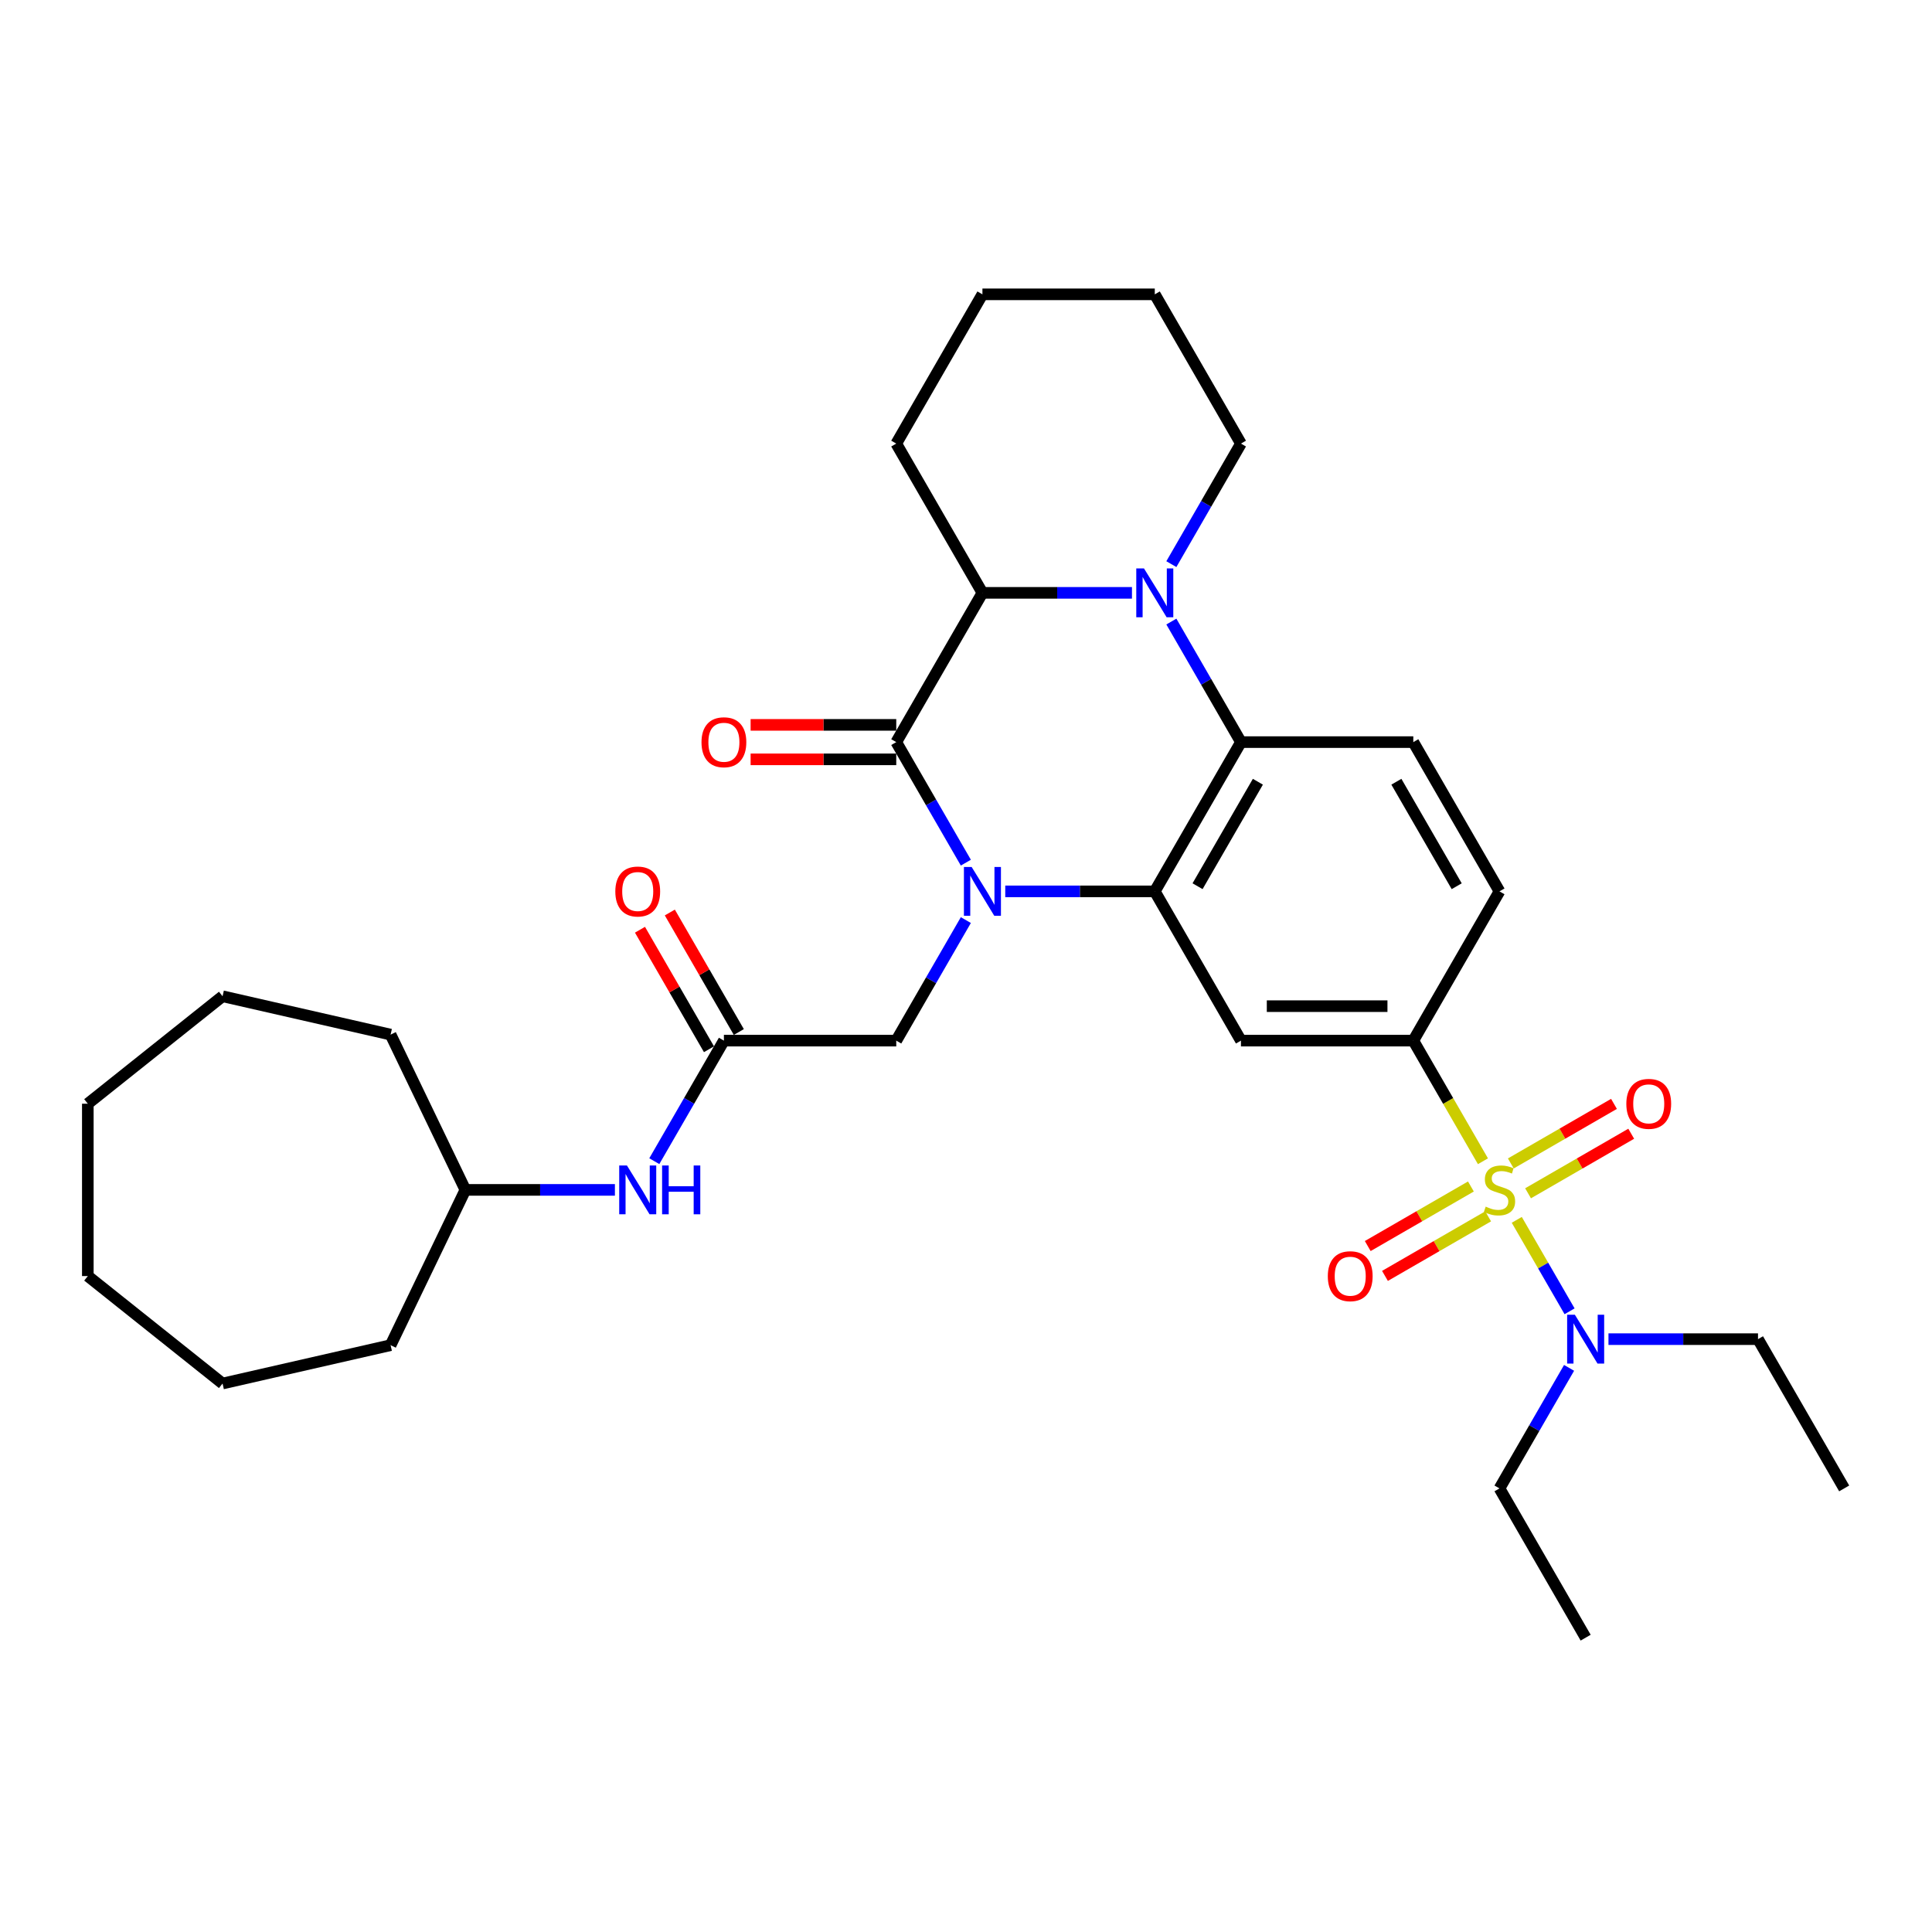 <?xml version='1.0' encoding='iso-8859-1'?>
<svg version='1.1' baseProfile='full'
              xmlns='http://www.w3.org/2000/svg'
                      xmlns:rdkit='http://www.rdkit.org/xml'
                      xmlns:xlink='http://www.w3.org/1999/xlink'
                  xml:space='preserve'
width='1000px' height='1000px' viewBox='0 0 1000 1000'>
<!-- END OF HEADER -->
<rect style='opacity:1.0;fill:#FFFFFF;stroke:none' width='1000' height='1000' x='0' y='0'> </rect>
<path class='bond-1' d='M 520.315,461.372 L 559.013,461.372' style='fill:none;fill-rule:evenodd;stroke:#0000FF;stroke-width:6px;stroke-linecap:butt;stroke-linejoin:miter;stroke-opacity:1' />
<path class='bond-1' d='M 559.013,461.372 L 597.712,461.372' style='fill:none;fill-rule:evenodd;stroke:#000000;stroke-width:6px;stroke-linecap:butt;stroke-linejoin:miter;stroke-opacity:1' />
<path class='bond-2' d='M 499.923,446.51 L 481.911,415.312' style='fill:none;fill-rule:evenodd;stroke:#0000FF;stroke-width:6px;stroke-linecap:butt;stroke-linejoin:miter;stroke-opacity:1' />
<path class='bond-2' d='M 481.911,415.312 L 463.899,384.115' style='fill:none;fill-rule:evenodd;stroke:#000000;stroke-width:6px;stroke-linecap:butt;stroke-linejoin:miter;stroke-opacity:1' />
<path class='bond-8' d='M 499.923,476.234 L 481.911,507.431' style='fill:none;fill-rule:evenodd;stroke:#0000FF;stroke-width:6px;stroke-linecap:butt;stroke-linejoin:miter;stroke-opacity:1' />
<path class='bond-8' d='M 481.911,507.431 L 463.899,538.628' style='fill:none;fill-rule:evenodd;stroke:#000000;stroke-width:6px;stroke-linecap:butt;stroke-linejoin:miter;stroke-opacity:1' />
<path class='bond-0' d='M 767.569,601.059 L 749.547,569.844' style='fill:none;fill-rule:evenodd;stroke:#CCCC00;stroke-width:6px;stroke-linecap:butt;stroke-linejoin:miter;stroke-opacity:1' />
<path class='bond-0' d='M 749.547,569.844 L 731.524,538.628' style='fill:none;fill-rule:evenodd;stroke:#000000;stroke-width:6px;stroke-linecap:butt;stroke-linejoin:miter;stroke-opacity:1' />
<path class='bond-10' d='M 785.08,631.39 L 798.745,655.058' style='fill:none;fill-rule:evenodd;stroke:#CCCC00;stroke-width:6px;stroke-linecap:butt;stroke-linejoin:miter;stroke-opacity:1' />
<path class='bond-10' d='M 798.745,655.058 L 812.411,678.727' style='fill:none;fill-rule:evenodd;stroke:#0000FF;stroke-width:6px;stroke-linecap:butt;stroke-linejoin:miter;stroke-opacity:1' />
<path class='bond-12' d='M 761.338,614.124 L 734.639,629.538' style='fill:none;fill-rule:evenodd;stroke:#CCCC00;stroke-width:6px;stroke-linecap:butt;stroke-linejoin:miter;stroke-opacity:1' />
<path class='bond-12' d='M 734.639,629.538 L 707.941,644.953' style='fill:none;fill-rule:evenodd;stroke:#FF0000;stroke-width:6px;stroke-linecap:butt;stroke-linejoin:miter;stroke-opacity:1' />
<path class='bond-12' d='M 770.259,629.575 L 743.56,644.989' style='fill:none;fill-rule:evenodd;stroke:#CCCC00;stroke-width:6px;stroke-linecap:butt;stroke-linejoin:miter;stroke-opacity:1' />
<path class='bond-12' d='M 743.56,644.989 L 716.861,660.404' style='fill:none;fill-rule:evenodd;stroke:#FF0000;stroke-width:6px;stroke-linecap:butt;stroke-linejoin:miter;stroke-opacity:1' />
<path class='bond-13' d='M 790.919,617.647 L 817.618,602.232' style='fill:none;fill-rule:evenodd;stroke:#CCCC00;stroke-width:6px;stroke-linecap:butt;stroke-linejoin:miter;stroke-opacity:1' />
<path class='bond-13' d='M 817.618,602.232 L 844.317,586.818' style='fill:none;fill-rule:evenodd;stroke:#FF0000;stroke-width:6px;stroke-linecap:butt;stroke-linejoin:miter;stroke-opacity:1' />
<path class='bond-13' d='M 781.999,602.195 L 808.697,586.781' style='fill:none;fill-rule:evenodd;stroke:#CCCC00;stroke-width:6px;stroke-linecap:butt;stroke-linejoin:miter;stroke-opacity:1' />
<path class='bond-13' d='M 808.697,586.781 L 835.396,571.366' style='fill:none;fill-rule:evenodd;stroke:#FF0000;stroke-width:6px;stroke-linecap:butt;stroke-linejoin:miter;stroke-opacity:1' />
<path class='bond-4' d='M 597.712,461.372 L 642.316,384.115' style='fill:none;fill-rule:evenodd;stroke:#000000;stroke-width:6px;stroke-linecap:butt;stroke-linejoin:miter;stroke-opacity:1' />
<path class='bond-4' d='M 619.854,458.704 L 651.077,404.624' style='fill:none;fill-rule:evenodd;stroke:#000000;stroke-width:6px;stroke-linecap:butt;stroke-linejoin:miter;stroke-opacity:1' />
<path class='bond-7' d='M 597.712,461.372 L 642.316,538.628' style='fill:none;fill-rule:evenodd;stroke:#000000;stroke-width:6px;stroke-linecap:butt;stroke-linejoin:miter;stroke-opacity:1' />
<path class='bond-5' d='M 463.899,384.115 L 508.503,306.858' style='fill:none;fill-rule:evenodd;stroke:#000000;stroke-width:6px;stroke-linecap:butt;stroke-linejoin:miter;stroke-opacity:1' />
<path class='bond-14' d='M 463.899,375.194 L 426.209,375.194' style='fill:none;fill-rule:evenodd;stroke:#000000;stroke-width:6px;stroke-linecap:butt;stroke-linejoin:miter;stroke-opacity:1' />
<path class='bond-14' d='M 426.209,375.194 L 388.518,375.194' style='fill:none;fill-rule:evenodd;stroke:#FF0000;stroke-width:6px;stroke-linecap:butt;stroke-linejoin:miter;stroke-opacity:1' />
<path class='bond-14' d='M 463.899,393.036 L 426.209,393.036' style='fill:none;fill-rule:evenodd;stroke:#000000;stroke-width:6px;stroke-linecap:butt;stroke-linejoin:miter;stroke-opacity:1' />
<path class='bond-14' d='M 426.209,393.036 L 388.518,393.036' style='fill:none;fill-rule:evenodd;stroke:#FF0000;stroke-width:6px;stroke-linecap:butt;stroke-linejoin:miter;stroke-opacity:1' />
<path class='bond-3' d='M 585.901,306.858 L 547.202,306.858' style='fill:none;fill-rule:evenodd;stroke:#0000FF;stroke-width:6px;stroke-linecap:butt;stroke-linejoin:miter;stroke-opacity:1' />
<path class='bond-3' d='M 547.202,306.858 L 508.503,306.858' style='fill:none;fill-rule:evenodd;stroke:#000000;stroke-width:6px;stroke-linecap:butt;stroke-linejoin:miter;stroke-opacity:1' />
<path class='bond-18' d='M 606.293,291.996 L 624.304,260.799' style='fill:none;fill-rule:evenodd;stroke:#0000FF;stroke-width:6px;stroke-linecap:butt;stroke-linejoin:miter;stroke-opacity:1' />
<path class='bond-18' d='M 624.304,260.799 L 642.316,229.601' style='fill:none;fill-rule:evenodd;stroke:#000000;stroke-width:6px;stroke-linecap:butt;stroke-linejoin:miter;stroke-opacity:1' />
<path class='bond-33' d='M 606.293,321.72 L 624.304,352.918' style='fill:none;fill-rule:evenodd;stroke:#0000FF;stroke-width:6px;stroke-linecap:butt;stroke-linejoin:miter;stroke-opacity:1' />
<path class='bond-33' d='M 624.304,352.918 L 642.316,384.115' style='fill:none;fill-rule:evenodd;stroke:#000000;stroke-width:6px;stroke-linecap:butt;stroke-linejoin:miter;stroke-opacity:1' />
<path class='bond-11' d='M 642.316,384.115 L 731.524,384.115' style='fill:none;fill-rule:evenodd;stroke:#000000;stroke-width:6px;stroke-linecap:butt;stroke-linejoin:miter;stroke-opacity:1' />
<path class='bond-20' d='M 508.503,306.858 L 463.899,229.601' style='fill:none;fill-rule:evenodd;stroke:#000000;stroke-width:6px;stroke-linecap:butt;stroke-linejoin:miter;stroke-opacity:1' />
<path class='bond-6' d='M 731.524,538.628 L 642.316,538.628' style='fill:none;fill-rule:evenodd;stroke:#000000;stroke-width:6px;stroke-linecap:butt;stroke-linejoin:miter;stroke-opacity:1' />
<path class='bond-6' d='M 718.143,520.787 L 655.697,520.787' style='fill:none;fill-rule:evenodd;stroke:#000000;stroke-width:6px;stroke-linecap:butt;stroke-linejoin:miter;stroke-opacity:1' />
<path class='bond-16' d='M 731.524,538.628 L 776.129,461.372' style='fill:none;fill-rule:evenodd;stroke:#000000;stroke-width:6px;stroke-linecap:butt;stroke-linejoin:miter;stroke-opacity:1' />
<path class='bond-9' d='M 463.899,538.628 L 374.691,538.628' style='fill:none;fill-rule:evenodd;stroke:#000000;stroke-width:6px;stroke-linecap:butt;stroke-linejoin:miter;stroke-opacity:1' />
<path class='bond-15' d='M 374.691,538.628 L 356.679,569.826' style='fill:none;fill-rule:evenodd;stroke:#000000;stroke-width:6px;stroke-linecap:butt;stroke-linejoin:miter;stroke-opacity:1' />
<path class='bond-15' d='M 356.679,569.826 L 338.667,601.023' style='fill:none;fill-rule:evenodd;stroke:#0000FF;stroke-width:6px;stroke-linecap:butt;stroke-linejoin:miter;stroke-opacity:1' />
<path class='bond-17' d='M 382.417,534.168 L 364.559,503.238' style='fill:none;fill-rule:evenodd;stroke:#000000;stroke-width:6px;stroke-linecap:butt;stroke-linejoin:miter;stroke-opacity:1' />
<path class='bond-17' d='M 364.559,503.238 L 346.702,472.309' style='fill:none;fill-rule:evenodd;stroke:#FF0000;stroke-width:6px;stroke-linecap:butt;stroke-linejoin:miter;stroke-opacity:1' />
<path class='bond-17' d='M 366.965,543.089 L 349.108,512.159' style='fill:none;fill-rule:evenodd;stroke:#000000;stroke-width:6px;stroke-linecap:butt;stroke-linejoin:miter;stroke-opacity:1' />
<path class='bond-17' d='M 349.108,512.159 L 331.251,481.229' style='fill:none;fill-rule:evenodd;stroke:#FF0000;stroke-width:6px;stroke-linecap:butt;stroke-linejoin:miter;stroke-opacity:1' />
<path class='bond-21' d='M 832.544,693.142 L 871.243,693.142' style='fill:none;fill-rule:evenodd;stroke:#0000FF;stroke-width:6px;stroke-linecap:butt;stroke-linejoin:miter;stroke-opacity:1' />
<path class='bond-21' d='M 871.243,693.142 L 909.941,693.142' style='fill:none;fill-rule:evenodd;stroke:#000000;stroke-width:6px;stroke-linecap:butt;stroke-linejoin:miter;stroke-opacity:1' />
<path class='bond-22' d='M 812.152,708.004 L 794.14,739.201' style='fill:none;fill-rule:evenodd;stroke:#0000FF;stroke-width:6px;stroke-linecap:butt;stroke-linejoin:miter;stroke-opacity:1' />
<path class='bond-22' d='M 794.14,739.201 L 776.129,770.399' style='fill:none;fill-rule:evenodd;stroke:#000000;stroke-width:6px;stroke-linecap:butt;stroke-linejoin:miter;stroke-opacity:1' />
<path class='bond-34' d='M 731.524,384.115 L 776.129,461.372' style='fill:none;fill-rule:evenodd;stroke:#000000;stroke-width:6px;stroke-linecap:butt;stroke-linejoin:miter;stroke-opacity:1' />
<path class='bond-34' d='M 722.764,404.624 L 753.987,458.704' style='fill:none;fill-rule:evenodd;stroke:#000000;stroke-width:6px;stroke-linecap:butt;stroke-linejoin:miter;stroke-opacity:1' />
<path class='bond-19' d='M 318.276,615.885 L 279.577,615.885' style='fill:none;fill-rule:evenodd;stroke:#0000FF;stroke-width:6px;stroke-linecap:butt;stroke-linejoin:miter;stroke-opacity:1' />
<path class='bond-19' d='M 279.577,615.885 L 240.878,615.885' style='fill:none;fill-rule:evenodd;stroke:#000000;stroke-width:6px;stroke-linecap:butt;stroke-linejoin:miter;stroke-opacity:1' />
<path class='bond-35' d='M 642.316,229.601 L 597.712,152.345' style='fill:none;fill-rule:evenodd;stroke:#000000;stroke-width:6px;stroke-linecap:butt;stroke-linejoin:miter;stroke-opacity:1' />
<path class='bond-23' d='M 240.878,615.885 L 202.172,696.259' style='fill:none;fill-rule:evenodd;stroke:#000000;stroke-width:6px;stroke-linecap:butt;stroke-linejoin:miter;stroke-opacity:1' />
<path class='bond-24' d='M 240.878,615.885 L 202.172,535.511' style='fill:none;fill-rule:evenodd;stroke:#000000;stroke-width:6px;stroke-linecap:butt;stroke-linejoin:miter;stroke-opacity:1' />
<path class='bond-28' d='M 463.899,229.601 L 508.503,152.345' style='fill:none;fill-rule:evenodd;stroke:#000000;stroke-width:6px;stroke-linecap:butt;stroke-linejoin:miter;stroke-opacity:1' />
<path class='bond-27' d='M 909.941,693.142 L 954.545,770.399' style='fill:none;fill-rule:evenodd;stroke:#000000;stroke-width:6px;stroke-linecap:butt;stroke-linejoin:miter;stroke-opacity:1' />
<path class='bond-26' d='M 776.129,770.399 L 820.733,847.655' style='fill:none;fill-rule:evenodd;stroke:#000000;stroke-width:6px;stroke-linecap:butt;stroke-linejoin:miter;stroke-opacity:1' />
<path class='bond-29' d='M 202.172,696.259 L 115.2,716.11' style='fill:none;fill-rule:evenodd;stroke:#000000;stroke-width:6px;stroke-linecap:butt;stroke-linejoin:miter;stroke-opacity:1' />
<path class='bond-30' d='M 202.172,535.511 L 115.2,515.66' style='fill:none;fill-rule:evenodd;stroke:#000000;stroke-width:6px;stroke-linecap:butt;stroke-linejoin:miter;stroke-opacity:1' />
<path class='bond-25' d='M 597.712,152.345 L 508.503,152.345' style='fill:none;fill-rule:evenodd;stroke:#000000;stroke-width:6px;stroke-linecap:butt;stroke-linejoin:miter;stroke-opacity:1' />
<path class='bond-31' d='M 115.2,716.11 L 45.455,660.489' style='fill:none;fill-rule:evenodd;stroke:#000000;stroke-width:6px;stroke-linecap:butt;stroke-linejoin:miter;stroke-opacity:1' />
<path class='bond-32' d='M 115.2,515.66 L 45.455,571.281' style='fill:none;fill-rule:evenodd;stroke:#000000;stroke-width:6px;stroke-linecap:butt;stroke-linejoin:miter;stroke-opacity:1' />
<path class='bond-36' d='M 45.455,660.489 L 45.455,571.281' style='fill:none;fill-rule:evenodd;stroke:#000000;stroke-width:6px;stroke-linecap:butt;stroke-linejoin:miter;stroke-opacity:1' />
<path  class='atom-0' d='M 502.919 448.74
L 511.198 462.121
Q 512.018 463.441, 513.339 465.832
Q 514.659 468.223, 514.73 468.366
L 514.73 448.74
L 518.084 448.74
L 518.084 474.004
L 514.623 474.004
L 505.738 459.373
Q 504.703 457.661, 503.597 455.698
Q 502.527 453.735, 502.205 453.129
L 502.205 474.004
L 498.923 474.004
L 498.923 448.74
L 502.919 448.74
' fill='#0000FF'/>
<path  class='atom-1' d='M 768.992 624.556
Q 769.277 624.663, 770.455 625.163
Q 771.633 625.662, 772.917 625.983
Q 774.237 626.269, 775.522 626.269
Q 777.913 626.269, 779.304 625.127
Q 780.696 623.95, 780.696 621.916
Q 780.696 620.524, 779.982 619.668
Q 779.304 618.811, 778.234 618.347
Q 777.163 617.883, 775.379 617.348
Q 773.131 616.67, 771.775 616.028
Q 770.455 615.386, 769.492 614.03
Q 768.564 612.674, 768.564 610.39
Q 768.564 607.214, 770.705 605.251
Q 772.881 603.289, 777.163 603.289
Q 780.09 603.289, 783.408 604.681
L 782.587 607.428
Q 779.554 606.179, 777.271 606.179
Q 774.808 606.179, 773.452 607.214
Q 772.096 608.213, 772.132 609.962
Q 772.132 611.318, 772.81 612.138
Q 773.524 612.959, 774.523 613.423
Q 775.558 613.887, 777.271 614.422
Q 779.554 615.136, 780.91 615.849
Q 782.266 616.563, 783.23 618.026
Q 784.229 619.453, 784.229 621.916
Q 784.229 625.413, 781.874 627.304
Q 779.554 629.159, 775.665 629.159
Q 773.417 629.159, 771.704 628.66
Q 770.027 628.196, 768.029 627.375
L 768.992 624.556
' fill='#CCCC00'/>
<path  class='atom-4' d='M 592.127 294.226
L 600.406 307.608
Q 601.227 308.928, 602.547 311.319
Q 603.867 313.709, 603.939 313.852
L 603.939 294.226
L 607.293 294.226
L 607.293 319.49
L 603.832 319.49
L 594.946 304.86
Q 593.912 303.147, 592.805 301.185
Q 591.735 299.222, 591.414 298.615
L 591.414 319.49
L 588.131 319.49
L 588.131 294.226
L 592.127 294.226
' fill='#0000FF'/>
<path  class='atom-11' d='M 815.148 680.51
L 823.427 693.891
Q 824.248 695.211, 825.568 697.602
Q 826.888 699.993, 826.96 700.136
L 826.96 680.51
L 830.314 680.51
L 830.314 705.774
L 826.853 705.774
L 817.967 691.144
Q 816.933 689.431, 815.826 687.468
Q 814.756 685.506, 814.435 684.899
L 814.435 705.774
L 811.152 705.774
L 811.152 680.51
L 815.148 680.51
' fill='#0000FF'/>
<path  class='atom-13' d='M 687.275 660.561
Q 687.275 654.494, 690.272 651.105
Q 693.27 647.715, 698.872 647.715
Q 704.474 647.715, 707.472 651.105
Q 710.469 654.494, 710.469 660.561
Q 710.469 666.698, 707.436 670.195
Q 704.403 673.656, 698.872 673.656
Q 693.305 673.656, 690.272 670.195
Q 687.275 666.734, 687.275 660.561
M 698.872 670.802
Q 702.726 670.802, 704.795 668.233
Q 706.901 665.628, 706.901 660.561
Q 706.901 655.601, 704.795 653.103
Q 702.726 650.569, 698.872 650.569
Q 695.018 650.569, 692.913 653.067
Q 690.843 655.565, 690.843 660.561
Q 690.843 665.663, 692.913 668.233
Q 695.018 670.802, 698.872 670.802
' fill='#FF0000'/>
<path  class='atom-14' d='M 841.788 571.352
Q 841.788 565.286, 844.786 561.896
Q 847.783 558.506, 853.385 558.506
Q 858.988 558.506, 861.985 561.896
Q 864.982 565.286, 864.982 571.352
Q 864.982 577.49, 861.949 580.987
Q 858.916 584.448, 853.385 584.448
Q 847.819 584.448, 844.786 580.987
Q 841.788 577.525, 841.788 571.352
M 853.385 581.593
Q 857.239 581.593, 859.309 579.024
Q 861.414 576.419, 861.414 571.352
Q 861.414 566.392, 859.309 563.894
Q 857.239 561.361, 853.385 561.361
Q 849.532 561.361, 847.426 563.859
Q 845.357 566.357, 845.357 571.352
Q 845.357 576.455, 847.426 579.024
Q 849.532 581.593, 853.385 581.593
' fill='#FF0000'/>
<path  class='atom-15' d='M 363.094 384.186
Q 363.094 378.12, 366.091 374.73
Q 369.089 371.34, 374.691 371.34
Q 380.293 371.34, 383.291 374.73
Q 386.288 378.12, 386.288 384.186
Q 386.288 390.324, 383.255 393.821
Q 380.222 397.282, 374.691 397.282
Q 369.124 397.282, 366.091 393.821
Q 363.094 390.359, 363.094 384.186
M 374.691 394.427
Q 378.545 394.427, 380.614 391.858
Q 382.72 389.253, 382.72 384.186
Q 382.72 379.226, 380.614 376.728
Q 378.545 374.195, 374.691 374.195
Q 370.837 374.195, 368.732 376.693
Q 366.662 379.191, 366.662 384.186
Q 366.662 389.289, 368.732 391.858
Q 370.837 394.427, 374.691 394.427
' fill='#FF0000'/>
<path  class='atom-16' d='M 324.502 603.253
L 332.781 616.634
Q 333.602 617.955, 334.922 620.346
Q 336.242 622.736, 336.313 622.879
L 336.313 603.253
L 339.668 603.253
L 339.668 628.517
L 336.206 628.517
L 327.321 613.887
Q 326.286 612.174, 325.18 610.211
Q 324.11 608.249, 323.789 607.642
L 323.789 628.517
L 320.506 628.517
L 320.506 603.253
L 324.502 603.253
' fill='#0000FF'/>
<path  class='atom-16' d='M 342.701 603.253
L 346.126 603.253
L 346.126 613.994
L 359.044 613.994
L 359.044 603.253
L 362.469 603.253
L 362.469 628.517
L 359.044 628.517
L 359.044 616.849
L 346.126 616.849
L 346.126 628.517
L 342.701 628.517
L 342.701 603.253
' fill='#0000FF'/>
<path  class='atom-18' d='M 318.49 461.443
Q 318.49 455.377, 321.487 451.987
Q 324.484 448.597, 330.087 448.597
Q 335.689 448.597, 338.686 451.987
Q 341.684 455.377, 341.684 461.443
Q 341.684 467.581, 338.651 471.078
Q 335.618 474.539, 330.087 474.539
Q 324.52 474.539, 321.487 471.078
Q 318.49 467.616, 318.49 461.443
M 330.087 471.684
Q 333.94 471.684, 336.01 469.115
Q 338.115 466.51, 338.115 461.443
Q 338.115 456.483, 336.01 453.985
Q 333.94 451.452, 330.087 451.452
Q 326.233 451.452, 324.128 453.949
Q 322.058 456.447, 322.058 461.443
Q 322.058 466.546, 324.128 469.115
Q 326.233 471.684, 330.087 471.684
' fill='#FF0000'/>
</svg>
